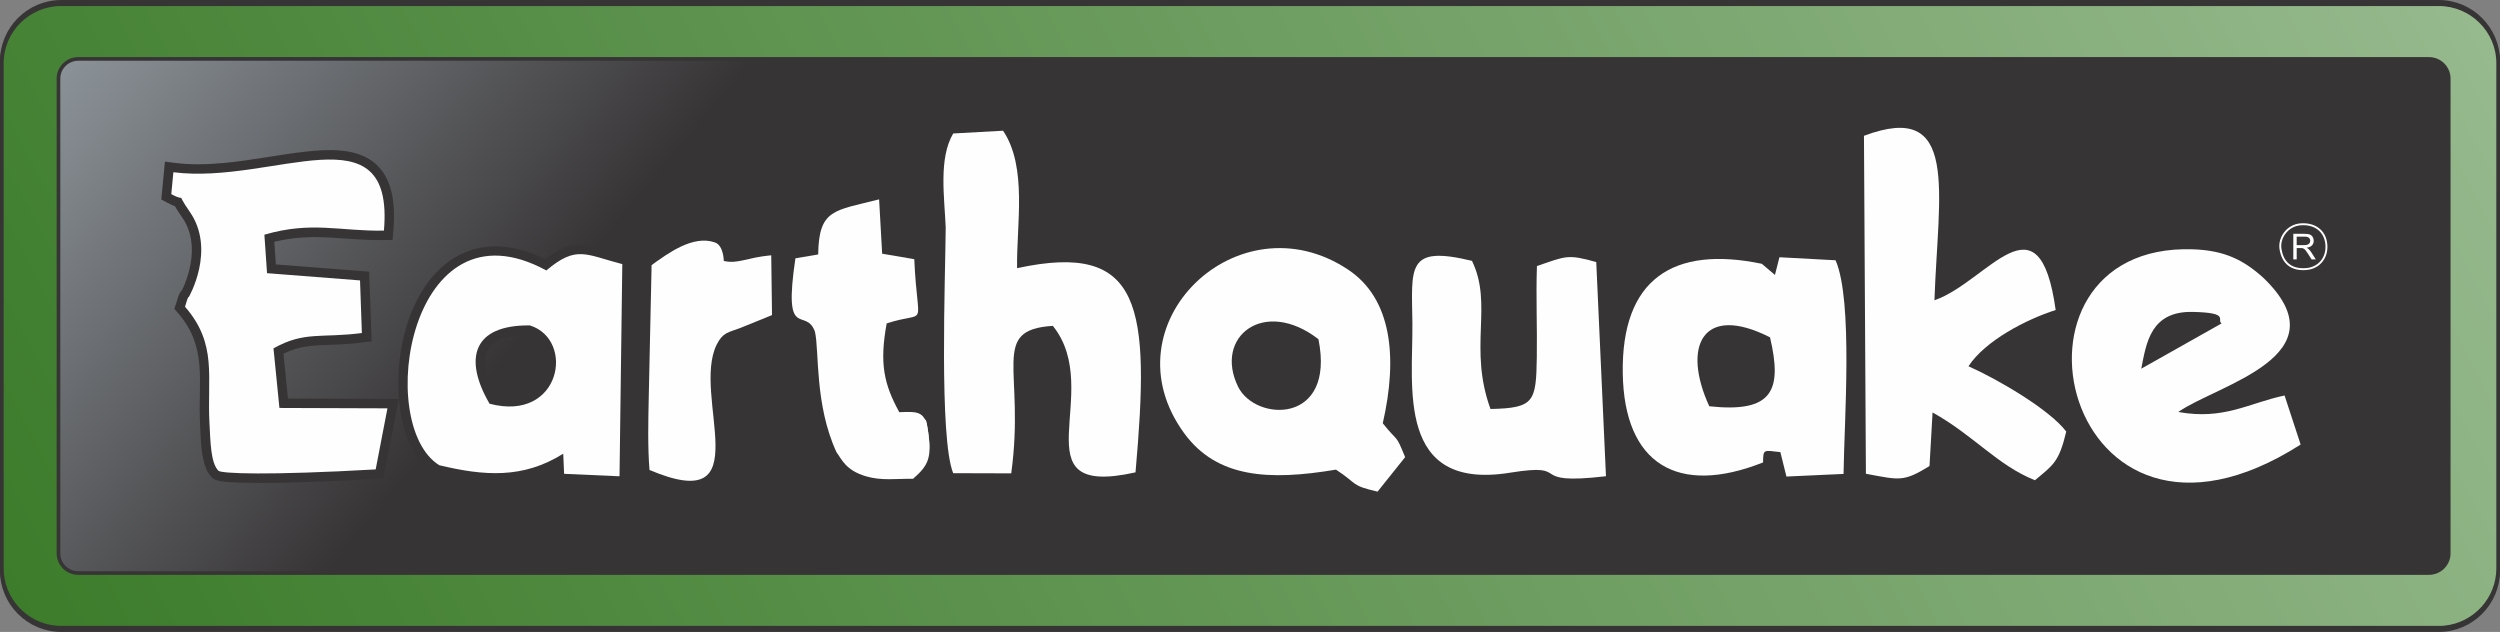 <?xml version="1.0" encoding="UTF-8"?>
<!DOCTYPE svg PUBLIC "-//W3C//DTD SVG 1.1//EN" "http://www.w3.org/Graphics/SVG/1.1/DTD/svg11.dtd">
<!-- Creator: CorelDRAW 2019 (64-Bit) -->
<svg xmlns="http://www.w3.org/2000/svg" xml:space="preserve" width="136.2mm" height="34.428mm" version="1.1" style="shape-rendering:geometricPrecision; text-rendering:geometricPrecision; image-rendering:optimizeQuality; fill-rule:evenodd; clip-rule:evenodd"
viewBox="0 0 6515.79 1647.02"
 xmlns:xlink="http://www.w3.org/1999/xlink">
 <rect x="0" y="0" width="6515.79" height="1647.02" fill="#808080" stroke="none"/>
 <defs>
  <style type="text/css">
   <![CDATA[
    .str0 {stroke:#373435;stroke-width:9.57;stroke-miterlimit:22.926}
    .fil3 {fill:#FEFEFE}
    .fil2 {fill:#373435}
    .fil4 {fill:#FEFEFE;fill-rule:nonzero}
    .fil1 {fill:url(#id0)}
    .fil0 {fill:url(#id1)}
   ]]>
  </style>
  <linearGradient id="id0" gradientUnits="userSpaceOnUse" x1="-536.16" y1="2809.69" x2="8559.24" y2="-1966.77">
   <stop offset="0" style="stop-opacity:1; stop-color:#2D721A"/>
   <stop offset="0.722" style="stop-opacity:1; stop-color:#95B88C"/>
   <stop offset="1" style="stop-opacity:1; stop-color:#FEFEFE"/>
  </linearGradient>
  <linearGradient id="id1" gradientUnits="userSpaceOnUse" x1="1278.38" y1="982.77" x2="-484.69" y2="-481.92">
   <stop offset="0" style="stop-opacity:1; stop-color:#373435"/>
   <stop offset="1" style="stop-opacity:1; stop-color:#C3D1D9"/>
  </linearGradient>
 </defs>
 <g id="Слой_x0020_1">
  <path class="fil0 str0" d="M159.45 4.79l6196.88 0c85.07,0 154.67,69.6 154.67,154.67l0 1328.11c0,85.07 -69.6,154.67 -154.67,154.67l-6196.88 0c-85.07,0 -154.67,-69.6 -154.67,-154.67l0 -1328.11c0,-85.07 69.6,-154.67 154.67,-154.67z"/>
  <path class="fil1 str0" d="M6511 164.45l0 1316.95c0,79.75 -61.17,145.91 -138.91,153.86l0 0c-1.3,0.13 -2.59,0.24 -3.9,0.35 -1.31,0.1 -2.62,0.18 -3.93,0.25 -1.32,0.07 -2.64,0.12 -3.96,0.15 -1.32,0.04 -2.64,0.05 -3.97,0.05l-6196.88 0c-1.33,0 -2.66,-0.01 -3.97,-0.05 -1.33,-0.03 -2.64,-0.08 -3.96,-0.15 -1.31,-0.07 -2.62,-0.15 -3.93,-0.25 -1.3,-0.1 -2.6,-0.22 -3.9,-0.35l0 -0c-77.74,-7.96 -138.91,-74.11 -138.91,-153.86l0 -1316.95c0,-84.43 69.6,-153.5 154.67,-153.5l6196.88 0c85.07,0 154.67,69.08 154.67,153.5zm-6307.08 -10.88l6126.71 0c28.33,0 51.5,23 51.5,51.12l0 1237.65c0,28.12 -23.18,51.11 -51.5,51.11l-6126.71 0c-28.33,0 -51.5,-23 -51.5,-51.11l0 -1237.65c0,-28.12 23.18,-51.12 51.5,-51.12z"/>
  <path class="fil2" d="M2446.94 1179.57c-2.52,32.89 -16.33,56.83 -51.05,86.86l-7.01 6.07 -0.25 0 -11.95 18.76 -1.4 -18.86c-43.09,-0 -82.09,5.16 -124.79,-7.3 -24.63,-7.19 -46.89,-18.54 -64.66,-37.33 -10.81,-11.43 -16.41,-22.56 -25.41,-34.52l-1.59 -2.11 -1.11 -2.4c-27.94,-60.75 -40.94,-126.2 -47.28,-192.4 -2.46,-25.73 -3.82,-51.43 -5.37,-77.21 -0.89,-14.9 -1.56,-32.82 -4.67,-47.57 -5.81,-14.89 -12.7,-11.85 -26.76,-18.47 -22.11,-10.4 -30.35,-30.24 -33.31,-53.33 -4.96,-38.81 2.73,-91.64 8.44,-130.12l2.63 -17.65 57.24 -9.7c7.58,-118.45 67.09,-118.56 176.51,-146.5l28.97 -7.4 8.51 151.91 83.97 14.33 0.87 19.82c1.59,36.06 4.79,71.04 8.42,106.88 1.86,18.38 5.16,40.74 -8.04,55.87 -9.79,11.22 -23.69,13.59 -37.49,16.19 -13,2.46 -25.32,5.19 -37.76,8.66 -12.17,73.74 -7.69,121.6 25.8,187.25 0.11,0 0.2,0 0.31,-0l-2.26 -30.52 39.99 33.84c15.06,3.79 26.12,11.36 34.03,25.28 5.07,5.73 7.86,13.79 9.63,22.31 -3.83,-65.64 -4.44,-131.93 -4.35,-197.66 0.14,-103.16 3.71,-206.1 4.45,-309.15 -3.43,-81.05 -19.75,-185.44 22.92,-258l6.68 -11.36 157.13 -8.7 7.8 11.61c63.65,94.63 43.14,229.71 40.78,341.94 80.99,-14.91 178.6,-20.46 242.78,34.69 55.41,47.61 71.21,127.06 76.94,196.36 8.86,107.25 -1.77,226.15 -11.26,333.31l-1.58 17.89 -17.53 3.93c-54.87,12.31 -141.57,27.06 -181.65,-24.95 -59.77,-77.58 28.24,-241.32 -50.73,-355.22 -19.74,2 -44.64,6.89 -55.4,21.2 -15.89,21.14 -10.89,80.53 -9.79,105.68 3.51,80.82 3.75,154.59 -7.38,235.27l-2.94 21.29 -189.24 -0.55 -6.21 -15.28c-6.92,-17.02 -11.47,-39.64 -14.6,-62.93zm2390.16 -199.56c-1.46,98.39 -6.98,194.77 -7.61,255.43l-0.25 23.24 -192.26 8.84 -16.63 -66.98c-0.22,-0.02 -0.44,-0.05 -0.66,-0.07 0,1.81 0.04,3.49 0.04,4.76l0 16.71 -15.53 6.15c-233.5,92.51 -395.3,3.89 -399.36,-254.5 -4.1,-260.87 144.38,-361.56 391.99,-310.15l6.13 1.27 8.97 7.6 6.98 -27.5 181.64 9.8 6.06 13.91c19.17,43.95 27.25,117.05 29.84,198.22l-3.04 -529.76 16.04 -6.03c53.59,-20.15 126.46,-38.71 175.81,1.45 49.12,39.98 53.18,122.91 53.39,181.16 0.28,76.18 -6.62,153.41 -10.55,230.03 15.99,-8.93 31.38,-19.43 45.64,-29.6 44.27,-31.58 117.62,-98.22 175.26,-86.19 68.14,14.21 85.33,121.04 93.12,176.84l2.87 20.59 -19.82 6.26c-60.62,19.15 -148.25,61.94 -196.3,113.95 77.84,38.19 193.37,107.86 236.09,164.6l6.95 9.24 -2.68 11.26c-18.74,78.58 -31.1,91.07 -89.8,140l-11.24 9.38 -13.61 -5.42c-87.86,-35.01 -156.08,-105.06 -235.47,-157.24l-6.38 111.63 -10.96 6.72c-78.08,47.91 -95.77,39.51 -183.09,23.36l-20 -3.7 -1.58 -275.25zm-365.36 55.81c121.76,10.63 145.92,-21.97 120.13,-139.71 -35.13,-16.52 -96.31,-38.68 -125.61,-10.74 -33.7,32.14 -11.99,107.87 5.48,150.45zm-3756.76 -405.63l4.06 58.91 243.13 18.94 6.32 181.44 -22.19 2.88c-27.85,3.61 -55.36,5.33 -83.4,6.34 -20.16,0.73 -40.72,1.1 -60.72,3.81 -23.14,3.15 -43.16,9.61 -63.28,19.46l11.63 116.78 289.03 1.01 -39.91 207.14 -19.13 1.08c-102.74,5.81 -206.89,10.89 -309.83,10.56 -25.19,-0.08 -50.91,-0.36 -76.04,-2.3 -13.39,-1.02 -33.14,-2.06 -43.04,-12.19 -28.87,-29.53 -28,-98.89 -30.17,-138.33 -6.03,-109.59 21.02,-199.53 -57.79,-290.17l-9.4 -10.82 4.76 -13.51c1.12,-3.18 2.04,-6.54 3.01,-9.79 2.66,-8.89 5.87,-18.98 12.28,-25.41 10.05,-18.55 18.65,-47.71 22.13,-66.49 8.03,-43.29 3.54,-86.73 -22.12,-123.62 -6.26,-9 -12.95,-18.66 -18.49,-28.58 -7.52,-2.54 -14.81,-6.36 -21.03,-9.69l-14.45 -7.74 9.52 -98.65 25.17 3.22c42.01,5.39 85.02,4.23 127.11,0.41 72.3,-6.56 143.08,-21.7 215.02,-29.71 55.84,-6.22 126.1,-9.84 173.74,25.34 56.07,41.41 59.72,119.35 54.2,182.68l-1.92 22.08 -22.16 0.37c-105.96,1.78 -182.3,-20.78 -286.06,4.53zm2761.26 619.66c-149.34,24.21 -310.55,29.22 -409.41,-105.79 -223.94,-305.84 151.34,-667.76 460.64,-461.68 136.39,90.88 134.04,270.71 103.08,414.29 9.42,10.78 19.38,20.79 28.01,31.58 11.22,14.06 19.62,37.27 26.43,53.84l5.52 13.4 -90.58 113.24 -15.06 -3.46c-22.54,-5.18 -48.09,-10.88 -67.42,-24.18 -14.36,-9.87 -26.74,-20.95 -41.21,-31.23zm-62.36 -351.79c-45.24,-31.95 -117.67,-57.01 -160.07,-9.06 -27.13,30.67 -21.57,73.97 -4.83,108.2 12.51,25.6 42.26,41.2 69.47,45.31 14.15,2.14 28.94,1.51 42.66,-2.73 59.95,-18.49 61.71,-89.45 52.77,-141.72zm2352.7 155.44c62.11,-6.2 110.81,-31.56 182.61,-46.81l21.6 -4.59 54.69 166.98 -16.08 10.26c-107.2,68.39 -239.7,121.93 -368.91,97.1 -96,-18.46 -173.28,-78.02 -219.87,-163.3 -53.65,-98.19 -62.3,-224.69 -11.83,-325.95 59.43,-119.24 179.55,-166.29 307.51,-162 82.62,2.77 139.05,26.26 199.6,80.96l0.59 0.56c45.86,44.3 91.12,105.75 71.5,173.16 -19.35,66.45 -95.47,110.71 -153.15,140.35 -22.53,11.58 -45.44,22.34 -68.26,33.28zm-150.22 -140.85l130.4 -73.49c-12.38,-1.13 -26.17,-1.52 -31.63,-1.65 -64.89,-1.53 -86.46,30.35 -98.77,75.14zm-4195.37 -237.02c78.94,-61.41 113.05,-35.32 207.05,-11.11l18.71 4.82 -7.83 597.69 -192.28 -8.55 -1.52 -35.19c-98.62,47.96 -196.73,39.35 -305.91,13.15l-3.85 -0.93 -3.36 -2.08c-95.88,-59.36 -103.57,-222.35 -86.84,-321.01 34.37,-202.57 175.57,-336.14 375.83,-236.79zm-128.9 355.19c144.13,30.78 168.3,-127.81 84.86,-158.15 -34.6,0 -86.87,5.45 -105.34,38.61 -18.96,34.05 2.21,86.03 20.48,119.54zm2610.08 10.14c22.78,-0.83 54.87,-3.52 65.18,-14.37 14.34,-15.08 13.18,-76.67 13.48,-96.17 1.22,-79.27 -2.35,-158.49 0.35,-237.77l0.58 -16.89 15.97 -5.52c77.97,-26.93 87.77,-33.69 169.22,-10.94l17.15 4.79 27.17 598.85 -22.74 2.66c-35.69,4.18 -80.9,9.21 -116.74,4.77 -18.61,-2.3 -29.01,-6.34 -44.58,-16.02 -17.83,-11.09 -68.85,-1.1 -87.43,1.9 -81.44,13.15 -172,8.75 -228.33,-59.89 -73.4,-89.44 -53.64,-244.85 -54.88,-353.46 -0.38,-33.68 -2.33,-68.8 -0.21,-102.34 1.67,-26.4 6.51,-54.87 25.7,-74.61 37.83,-38.89 114.29,-21.09 160.21,-9.97l11.27 2.73 5.07 10.43c12.81,26.38 20.33,53.86 23.93,82.91 5.97,48.2 1.04,97.41 0.62,145.83 -0.44,50.25 4.15,95.95 19.02,143.07zm-1993.86 -383.15c0.84,-0.02 1.67,-0.06 2.52,-0.11 11.86,-0.74 24.57,-4.15 36.16,-6.79 20.3,-4.62 40.05,-8.14 60.81,-10.06l26.51 -2.46 2.63 199.29 -98.11 39.83c-23.75,9.17 -36.7,7.39 -48.64,31.12 -18.93,37.61 -13.95,98.15 -10.04,138.97 5.43,56.81 25.64,161.84 -18.1,206.49 -44.84,45.79 -129.69,14.3 -178.85,-6.53l-13.69 -5.81 -1.22 -14.82c-5.13,-62.46 -3.43,-126.7 -2.09,-189.36l7.75 -359.43 9.97 -7.16c51.82,-37.28 120.43,-86.02 187.64,-62.26 21.93,7.75 32.3,27.87 36.76,49.11z"/>
  <g id="_2191739635568">
   <path class="fil3" d="M2395.71 1215.58c13.1,-20.57 33.34,-14.47 23.72,-85.16 -6.94,-50.99 -1.42,-27.35 -34.12,-55.03l10.4 140.19z"/>
   <path class="fil3" d="M451.92 448.88l-5.51 57.09c47.11,25.21 5.97,-14.71 48.1,45.91 69.02,99.22 -2.55,222.64 -2.59,222.58 -2.03,-3.3 -6.75,16.53 -9.72,24.95 85.16,97.95 57.08,183.09 63.79,304.96 2.53,46 2.91,101.75 23.2,122.5 7.3,7.46 126.91,12.57 409.92,-3.44l30.67 -159.18 -281.54 -0.99 -15.46 -155.31c80.68,-45.35 123.38,-26.12 230.35,-39.98l-4.78 -137.11 -242.39 -18.88 -6.9 -100.29c123.03,-35.93 196.45,-8.68 311.57,-10.61 28.07,-322.31 -288.68,-118.84 -548.7,-152.19z"/>
   <path class="fil3" d="M4863.15 1234.78c88.52,16.38 97.22,21.91 165.75,-20.13l7.98 -139.65c106.61,59.17 169.04,137.7 266.79,176.65 48.02,-40.03 62.68,-47.38 81.62,-126.82 -43.45,-57.71 -180.13,-137.24 -254.88,-170.23 43.56,-66.65 150.86,-122.41 227.33,-146.56 -43.28,-310.19 -176.45,-74.05 -315.97,-25.4 9.67,-283.07 66.37,-522.69 -183.69,-428.67l5.06 880.82z"/>
   <path class="fil3" d="M4454.96 1058.88c-71.43,-155.04 -18.7,-269.55 158.29,-179.69 32.54,138.78 7.25,197.42 -158.29,179.69zm140.18 146.33c0,-36 2.01,-31.49 45.05,-26.86l15.81 63.67 148.91 -6.84c1.39,-132.4 25.38,-450.9 -20.83,-556.84l-146.31 -7.89 -11.71 46.1 -34.23 -29.04c-230.28,-47.82 -366.29,38.95 -362.4,285.69 3.7,235.55 142.24,320.56 365.72,232.02z"/>
   <path class="fil3" d="M3436.28 884.04c45.18,223.57 -164.67,215.45 -209.39,123.95 -63.91,-130.76 68.12,-233.31 209.39,-123.95zm45.66 339.95c58.22,37.82 36.92,40.88 108.44,57.31l71.88 -89.86c-26.23,-63.78 -15.91,-34.97 -58.33,-88.29 39.41,-171.64 23.74,-324.47 -90.09,-400.3 -286.88,-191.13 -634.74,143.2 -427.17,426.69 85.15,116.29 220.69,123.78 395.26,94.45z"/>
   <path class="fil3" d="M5580.84 960.89c13.22,-67.5 24.3,-150.57 134.87,-147.97 98.15,2.3 60.22,20.6 74.51,29.98l-209.38 118zm96.43 112.86c101.77,-71.3 432.54,-146.07 222.15,-349.36 -51.21,-46.27 -100.75,-71.84 -183.93,-74.63 -543.89,-18.22 -342.36,906.35 280.7,508.85l-41.88 -127.87c-94.27,20.01 -157.69,64.55 -277.03,43.01z"/>
   <path class="fil3" d="M1275.95 1052.23c-68.17,-116.74 -44.25,-205.84 105.09,-204.13 118.85,37.24 81.21,253.28 -105.09,204.13zm-131 160.29c116.19,27.89 218.15,35.95 323.02,-30.08l2.26 52.47 144.43 6.42 7.24 -553c-96.2,-24.78 -119.27,-49.87 -197.95,16.56 -356.91,-194.68 -448.86,402.47 -279.01,507.63z"/>
   <path class="fil3" d="M2464.8 592.96c-0.92,129.93 -17.42,549.38 19.52,640.29l151.25 0.44c37.25,-270.22 -57.69,-374.03 108.48,-384.38 138.13,171.3 -98.7,452.26 215.46,381.77 38.21,-431.76 18.55,-603.06 -308.69,-532.13 -1.8,-112.5 27.48,-263.19 -36.47,-358.27l-130.02 7.2c-38.36,65.23 -22.83,165.54 -19.52,245.1z"/>
   <path class="fil3" d="M3681.15 842.63c1.84,162.66 -44.19,437.61 254.7,389.35 169.95,-27.44 34.6,34.36 249.81,9.2l-25.33 -558.2c-74.69,-20.86 -78.22,-15.88 -154.58,10.5 -2.74,80.32 0.87,158.04 -0.34,237.3 -1.79,116.85 -6.64,132.76 -120.71,135.19 -58.23,-159.67 7.39,-271.57 -48.23,-386.09 -172.19,-41.73 -156.99,16.66 -155.33,162.74z"/>
   <path class="fil3" d="M1692.8 1224.9c292.38,123.99 107.79,-192.96 175.42,-327.33 16.06,-31.9 30.47,-30.93 61.75,-43.01l82.15 -33.35 -2.05 -155.88c-64.34,5.97 -86.27,23.25 -123.61,14.82 -0.19,-0.04 -0.11,-40.15 -23.1,-48.27 -57.07,-20.17 -122.36,28.31 -165.09,59.04l-7.48 347.16c-1.3,59.13 -2.76,128.74 2.01,186.82z"/>
   <path class="fil3" d="M2073.11 673.24c-32.79,220.59 26.78,124.24 50.94,191.34 11.53,51 -1.22,189.46 56.01,313.87 13.57,18.04 23.67,47.39 77.31,63.04 40.57,11.84 77.6,5.95 122.43,6.33 40.96,-35.41 48.41,-55.77 39.64,-120.26 -7.53,-55.38 -23.53,-55.48 -75.6,-53.26 -39.92,-72.83 -52.12,-127.02 -32.83,-231.41 110.35,-36.04 80.33,23.72 71.9,-167.38l-83.73 -14.29 -7.93 -141.63c-117.55,30.02 -157.09,25.05 -158.79,143.58l-59.35 10.06z"/>
  </g>
  <g id="_2191739641744">
   <path class="fil3" d="M5941.13 649.14c-2.38,-15.2 2.49,-31.1 11.65,-43.27 10.32,-13.72 25.52,-22.27 42.66,-23.71 36.81,-3.09 67.04,16.48 70.33,54.81 1.72,19.99 -4.56,39.56 -20.04,52.83 -9.64,8.26 -21.63,12.92 -34.24,13.95 -39.6,3.24 -64.26,-15.67 -70.37,-54.61zm5.02 -0.78c5.05,32.18 23.83,53.69 64.94,50.33 30.05,-2.45 52.59,-26.82 49.63,-61.28 -2.97,-34.56 -29.67,-53.14 -64.85,-50.18 -33.63,2.83 -53.87,34.67 -49.72,61.13z"/>
   <path class="fil4" d="M5977.08 676.05l0 -66.63 29.53 0c5.94,0 10.45,0.61 13.54,1.8 3.09,1.2 5.55,3.31 7.4,6.33 1.85,3.02 2.76,6.37 2.76,10.04 0,4.73 -1.54,8.72 -4.59,11.96 -3.05,3.24 -7.77,5.29 -14.16,6.17 2.34,1.12 4.11,2.23 5.32,3.32 2.58,2.36 5.01,5.32 7.29,8.87l11.52 18.15 -11.01 0 -8.81 -13.86c-2.55,-4.02 -4.68,-7.08 -6.34,-9.2 -1.68,-2.12 -3.17,-3.6 -4.48,-4.45 -1.31,-0.84 -2.66,-1.43 -4.02,-1.77 -1,-0.2 -2.62,-0.31 -4.9,-0.31l-10.2 0 0 29.59 -8.84 0zm8.84 -37.22l18.92 0c4.03,0 7.17,-0.42 9.43,-1.26 2.26,-0.82 3.99,-2.15 5.15,-4 1.18,-1.83 1.77,-3.81 1.77,-5.97 0,-3.15 -1.13,-5.76 -3.42,-7.79 -2.28,-2.03 -5.88,-3.04 -10.79,-3.04l-21.06 0 0 22.05z"/>
  </g>
 </g>
</svg>
